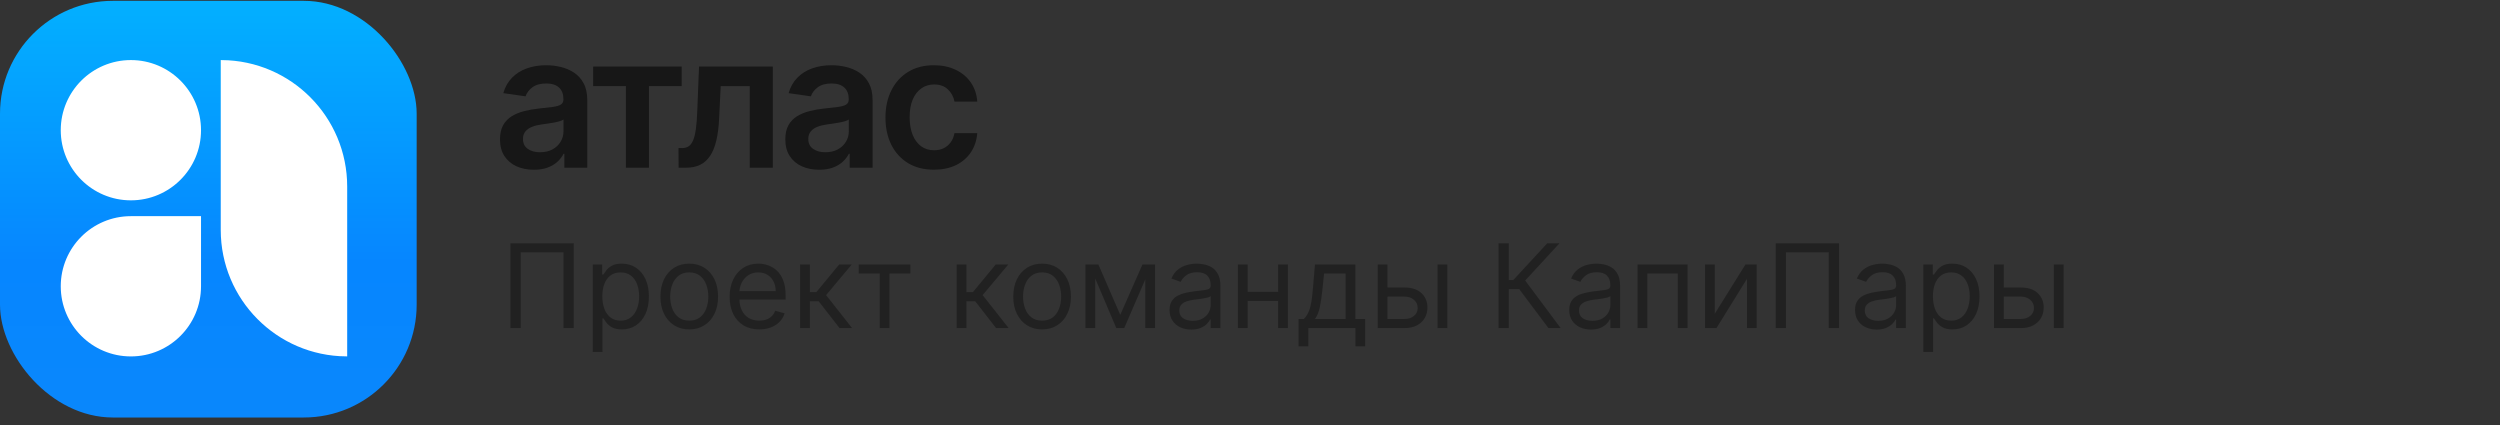 <svg width="300" height="51" viewBox="0 0 300 51" fill="none" xmlns="http://www.w3.org/2000/svg">
<rect x="0" y="0" width="300" height="51" fill="#333333" stroke="none"/>
<rect y="0.1" width="50" height="50" rx="13.542" fill="url(#paint0_linear_20_5998)"/>
<path d="M15.707 26.058H24.004V34.355C24.004 38.938 20.289 42.652 15.707 42.652C11.125 42.652 7.409 38.938 7.409 34.355C7.409 29.773 11.125 26.058 15.707 26.058Z" fill="white" stroke="white" stroke-width="0.237"/>
<path d="M15.707 7.327C20.289 7.327 24.004 11.043 24.004 15.625C24.004 20.207 20.289 23.922 15.707 23.922C11.125 23.922 7.409 20.207 7.409 15.625C7.409 11.043 11.125 7.327 15.707 7.327Z" fill="white" stroke="white" stroke-width="0.237"/>
<path d="M26.608 7.328C34.868 7.392 41.544 14.107 41.544 22.381V42.648C33.285 42.584 26.608 35.871 26.608 27.597V7.328Z" fill="white" stroke="white" stroke-width="0.237"/>
<path d="M64.062 20.371C63.293 20.371 62.6 20.234 61.984 19.96C61.373 19.681 60.888 19.27 60.529 18.727C60.176 18.184 60 17.515 60 16.72C60 16.035 60.127 15.468 60.379 15.02C60.632 14.572 60.977 14.214 61.415 13.945C61.852 13.677 62.345 13.474 62.893 13.337C63.446 13.195 64.018 13.092 64.608 13.029C65.319 12.955 65.896 12.889 66.339 12.831C66.781 12.768 67.103 12.673 67.303 12.546C67.508 12.415 67.611 12.212 67.611 11.938V11.89C67.611 11.295 67.434 10.834 67.082 10.507C66.728 10.181 66.22 10.017 65.556 10.017C64.855 10.017 64.299 10.17 63.889 10.476C63.483 10.781 63.209 11.142 63.066 11.559L60.395 11.179C60.606 10.441 60.954 9.825 61.438 9.33C61.923 8.829 62.516 8.455 63.217 8.207C63.917 7.955 64.692 7.828 65.54 7.828C66.125 7.828 66.707 7.897 67.287 8.034C67.867 8.171 68.396 8.397 68.876 8.713C69.355 9.024 69.74 9.448 70.029 9.986C70.325 10.523 70.472 11.195 70.472 12.001V20.126H67.722V18.458H67.627C67.453 18.796 67.208 19.112 66.892 19.407C66.581 19.696 66.188 19.931 65.714 20.11C65.245 20.284 64.695 20.371 64.062 20.371ZM64.805 18.269C65.38 18.269 65.877 18.155 66.299 17.929C66.721 17.697 67.045 17.391 67.271 17.012C67.503 16.633 67.619 16.219 67.619 15.771V14.341C67.529 14.414 67.376 14.483 67.16 14.546C66.95 14.609 66.713 14.665 66.449 14.712C66.186 14.759 65.925 14.802 65.667 14.838C65.409 14.875 65.185 14.907 64.995 14.933C64.568 14.991 64.186 15.086 63.849 15.218C63.512 15.35 63.246 15.534 63.051 15.771C62.856 16.003 62.758 16.303 62.758 16.672C62.758 17.199 62.951 17.597 63.335 17.866C63.72 18.134 64.21 18.269 64.805 18.269Z" fill="#171717"/>
<path d="M71.18 10.334V7.986H81.802V10.334H77.874V20.126H75.108V10.334H71.18Z" fill="#171717"/>
<path d="M81.434 20.126L81.418 17.771H81.837C82.153 17.771 82.419 17.7 82.635 17.557C82.851 17.415 83.03 17.178 83.172 16.846C83.315 16.509 83.425 16.056 83.504 15.487C83.584 14.918 83.639 14.209 83.67 13.361L83.884 7.986H92.736V20.126H89.969V10.334H86.484L86.294 14.246C86.247 15.257 86.134 16.135 85.954 16.878C85.781 17.615 85.533 18.224 85.212 18.703C84.895 19.183 84.498 19.541 84.018 19.778C83.539 20.01 82.972 20.126 82.319 20.126H81.434Z" fill="#171717"/>
<path d="M98.3 20.371C97.531 20.371 96.838 20.234 96.222 19.96C95.611 19.681 95.126 19.27 94.768 18.727C94.415 18.184 94.238 17.515 94.238 16.72C94.238 16.035 94.365 15.468 94.618 15.02C94.87 14.572 95.216 14.214 95.653 13.945C96.09 13.677 96.583 13.474 97.131 13.337C97.684 13.195 98.256 13.092 98.846 13.029C99.557 12.955 100.134 12.889 100.577 12.831C101.019 12.768 101.341 12.673 101.541 12.546C101.746 12.415 101.849 12.212 101.849 11.938V11.89C101.849 11.295 101.673 10.834 101.32 10.507C100.967 10.181 100.458 10.017 99.794 10.017C99.093 10.017 98.538 10.17 98.127 10.476C97.721 10.781 97.447 11.142 97.305 11.559L94.633 11.179C94.844 10.441 95.192 9.825 95.677 9.33C96.161 8.829 96.754 8.455 97.455 8.207C98.156 7.955 98.93 7.828 99.778 7.828C100.363 7.828 100.945 7.897 101.525 8.034C102.105 8.171 102.634 8.397 103.114 8.713C103.593 9.024 103.978 9.448 104.268 9.986C104.563 10.523 104.71 11.195 104.71 12.001V20.126H101.96V18.458H101.865C101.691 18.796 101.446 19.112 101.13 19.407C100.819 19.696 100.426 19.931 99.952 20.11C99.483 20.284 98.933 20.371 98.3 20.371ZM99.043 18.269C99.618 18.269 100.116 18.155 100.537 17.929C100.959 17.697 101.283 17.391 101.509 17.012C101.741 16.633 101.857 16.219 101.857 15.771V14.341C101.767 14.414 101.615 14.483 101.399 14.546C101.188 14.609 100.951 14.665 100.687 14.712C100.424 14.759 100.163 14.802 99.905 14.838C99.647 14.875 99.423 14.907 99.233 14.933C98.806 14.991 98.424 15.086 98.087 15.218C97.75 15.35 97.484 15.534 97.289 15.771C97.094 16.003 96.996 16.303 96.996 16.672C96.996 17.199 97.189 17.597 97.573 17.866C97.958 18.134 98.448 18.269 99.043 18.269Z" fill="#171717"/>
<path d="M112.073 20.363C110.861 20.363 109.821 20.097 108.951 19.565C108.087 19.033 107.42 18.297 106.952 17.36C106.488 16.416 106.256 15.331 106.256 14.104C106.256 12.87 106.493 11.783 106.967 10.839C107.442 9.891 108.111 9.153 108.975 8.626C109.844 8.094 110.872 7.828 112.057 7.828C113.042 7.828 113.914 8.01 114.673 8.373C115.437 8.732 116.046 9.24 116.499 9.899C116.952 10.552 117.21 11.316 117.273 12.191H114.539C114.428 11.606 114.165 11.119 113.749 10.729C113.338 10.334 112.787 10.136 112.097 10.136C111.512 10.136 110.998 10.294 110.556 10.61C110.113 10.921 109.768 11.369 109.52 11.954C109.278 12.539 109.157 13.239 109.157 14.056C109.157 14.883 109.278 15.595 109.52 16.19C109.763 16.78 110.102 17.236 110.54 17.557C110.982 17.873 111.501 18.032 112.097 18.032C112.518 18.032 112.895 17.952 113.227 17.794C113.564 17.631 113.846 17.396 114.073 17.091C114.299 16.785 114.455 16.414 114.539 15.977H117.273C117.205 16.835 116.952 17.597 116.515 18.261C116.077 18.919 115.482 19.436 114.729 19.81C113.975 20.179 113.09 20.363 112.073 20.363Z" fill="#171717"/>
<path d="M68.849 29.189V39.371H67.617V30.283H62.486V39.371H61.253V29.189H68.849ZM71.127 42.235V31.735H72.261V32.948H72.4C72.486 32.815 72.606 32.646 72.758 32.441C72.914 32.232 73.136 32.046 73.424 31.884C73.716 31.718 74.11 31.635 74.608 31.635C75.251 31.635 75.817 31.796 76.308 32.117C76.798 32.439 77.181 32.895 77.456 33.485C77.731 34.075 77.869 34.771 77.869 35.573C77.869 36.382 77.731 37.083 77.456 37.676C77.181 38.266 76.8 38.723 76.313 39.048C75.826 39.369 75.264 39.53 74.627 39.53C74.137 39.53 73.744 39.449 73.449 39.287C73.154 39.121 72.927 38.934 72.768 38.725C72.609 38.513 72.486 38.337 72.4 38.198H72.301V42.235H71.127ZM72.281 35.553C72.281 36.13 72.365 36.638 72.534 37.079C72.703 37.517 72.95 37.86 73.275 38.108C73.6 38.354 73.998 38.476 74.468 38.476C74.959 38.476 75.368 38.347 75.696 38.088C76.028 37.827 76.276 37.475 76.442 37.034C76.611 36.59 76.696 36.096 76.696 35.553C76.696 35.016 76.613 34.532 76.447 34.101C76.285 33.667 76.038 33.324 75.706 33.072C75.378 32.817 74.965 32.689 74.468 32.689C73.991 32.689 73.59 32.81 73.265 33.052C72.94 33.291 72.695 33.626 72.529 34.056C72.364 34.484 72.281 34.983 72.281 35.553ZM82.711 39.53C82.022 39.53 81.417 39.366 80.896 39.038C80.379 38.71 79.975 38.251 79.683 37.661C79.395 37.071 79.251 36.382 79.251 35.593C79.251 34.797 79.395 34.103 79.683 33.51C79.975 32.916 80.379 32.456 80.896 32.127C81.417 31.799 82.022 31.635 82.711 31.635C83.4 31.635 84.004 31.799 84.521 32.127C85.041 32.456 85.445 32.916 85.734 33.51C86.025 34.103 86.171 34.797 86.171 35.593C86.171 36.382 86.025 37.071 85.734 37.661C85.445 38.251 85.041 38.71 84.521 39.038C84.004 39.366 83.4 39.53 82.711 39.53ZM82.711 38.476C83.235 38.476 83.665 38.342 84.004 38.074C84.342 37.805 84.592 37.452 84.754 37.015C84.917 36.577 84.998 36.103 84.998 35.593C84.998 35.082 84.917 34.607 84.754 34.166C84.592 33.725 84.342 33.369 84.004 33.097C83.665 32.825 83.235 32.689 82.711 32.689C82.187 32.689 81.756 32.825 81.418 33.097C81.08 33.369 80.83 33.725 80.668 34.166C80.505 34.607 80.424 35.082 80.424 35.593C80.424 36.103 80.505 36.577 80.668 37.015C80.83 37.452 81.08 37.805 81.418 38.074C81.756 38.342 82.187 38.476 82.711 38.476ZM91.114 39.53C90.378 39.53 89.743 39.368 89.21 39.043C88.679 38.715 88.27 38.258 87.982 37.671C87.697 37.081 87.554 36.395 87.554 35.613C87.554 34.83 87.697 34.141 87.982 33.544C88.27 32.944 88.671 32.477 89.185 32.142C89.702 31.804 90.305 31.635 90.995 31.635C91.392 31.635 91.785 31.702 92.173 31.834C92.561 31.967 92.914 32.182 93.232 32.48C93.55 32.775 93.803 33.166 93.992 33.654C94.181 34.141 94.276 34.741 94.276 35.453V35.951H88.389V34.936H93.083C93.083 34.506 92.996 34.121 92.824 33.783C92.655 33.445 92.413 33.178 92.098 32.983C91.787 32.787 91.419 32.689 90.995 32.689C90.527 32.689 90.123 32.805 89.781 33.037C89.443 33.266 89.183 33.564 89.001 33.932C88.819 34.3 88.728 34.694 88.728 35.115V35.791C88.728 36.368 88.827 36.857 89.026 37.258C89.228 37.656 89.508 37.959 89.866 38.168C90.224 38.373 90.64 38.476 91.114 38.476C91.422 38.476 91.701 38.433 91.949 38.347C92.201 38.258 92.418 38.125 92.6 37.949C92.783 37.77 92.924 37.548 93.023 37.283L94.156 37.601C94.037 37.986 93.837 38.324 93.555 38.615C93.273 38.904 92.925 39.129 92.511 39.291C92.097 39.451 91.631 39.53 91.114 39.53ZM96.011 39.371V31.735H97.184V35.056H97.959L100.704 31.735H102.215L99.133 35.414L102.255 39.371H100.744L98.238 36.15H97.184V39.371H96.011ZM103.043 32.828V31.735H109.247V32.828H106.741V39.371H105.568V32.828H103.043ZM114.796 39.371V31.735H115.969V35.056H116.745L119.489 31.735H121.001L117.918 35.414L121.04 39.371H119.529L117.023 36.15H115.969V39.371H114.796ZM125.053 39.53C124.364 39.53 123.759 39.366 123.239 39.038C122.722 38.71 122.317 38.251 122.026 37.661C121.737 37.071 121.593 36.382 121.593 35.593C121.593 34.797 121.737 34.103 122.026 33.51C122.317 32.916 122.722 32.456 123.239 32.127C123.759 31.799 124.364 31.635 125.053 31.635C125.743 31.635 126.346 31.799 126.863 32.127C127.383 32.456 127.788 32.916 128.076 33.51C128.368 34.103 128.514 34.797 128.514 35.593C128.514 36.382 128.368 37.071 128.076 37.661C127.788 38.251 127.383 38.71 126.863 39.038C126.346 39.366 125.743 39.53 125.053 39.53ZM125.053 38.476C125.577 38.476 126.008 38.342 126.346 38.074C126.684 37.805 126.934 37.452 127.097 37.015C127.259 36.577 127.34 36.103 127.34 35.593C127.34 35.082 127.259 34.607 127.097 34.166C126.934 33.725 126.684 33.369 126.346 33.097C126.008 32.825 125.577 32.689 125.053 32.689C124.53 32.689 124.099 32.825 123.761 33.097C123.423 33.369 123.173 33.725 123.01 34.166C122.848 34.607 122.767 35.082 122.767 35.593C122.767 36.103 122.848 36.577 123.01 37.015C123.173 37.452 123.423 37.805 123.761 38.074C124.099 38.342 124.53 38.476 125.053 38.476ZM134.431 37.78L137.096 31.735H138.209L134.908 39.371H133.954L130.712 31.735H131.806L134.431 37.78ZM131.428 31.735V39.371H130.255V31.735H131.428ZM137.434 39.371V31.735H138.607V39.371H137.434ZM142.952 39.55C142.468 39.55 142.029 39.459 141.634 39.277C141.24 39.091 140.927 38.824 140.695 38.476C140.463 38.125 140.347 37.701 140.347 37.203C140.347 36.766 140.433 36.411 140.605 36.14C140.778 35.864 141.008 35.649 141.296 35.493C141.585 35.337 141.903 35.221 142.251 35.145C142.602 35.066 142.955 35.003 143.31 34.956C143.774 34.897 144.15 34.852 144.438 34.822C144.73 34.789 144.942 34.734 145.075 34.658C145.211 34.582 145.279 34.449 145.279 34.26V34.221C145.279 33.73 145.144 33.349 144.876 33.077C144.611 32.805 144.208 32.669 143.668 32.669C143.108 32.669 142.669 32.792 142.35 33.037C142.032 33.283 141.808 33.544 141.679 33.823L140.566 33.425C140.764 32.961 141.03 32.6 141.361 32.341C141.696 32.079 142.06 31.897 142.455 31.794C142.852 31.688 143.244 31.635 143.628 31.635C143.873 31.635 144.155 31.665 144.473 31.725C144.795 31.781 145.105 31.899 145.403 32.078C145.704 32.257 145.955 32.527 146.154 32.888C146.352 33.249 146.452 33.733 146.452 34.34V39.371H145.279V38.337H145.219C145.139 38.503 145.007 38.68 144.821 38.869C144.636 39.058 144.389 39.219 144.08 39.351C143.772 39.484 143.396 39.55 142.952 39.55ZM143.131 38.496C143.595 38.496 143.986 38.405 144.304 38.223C144.626 38.04 144.868 37.805 145.03 37.517C145.196 37.228 145.279 36.925 145.279 36.607V35.533C145.229 35.593 145.119 35.647 144.95 35.697C144.785 35.743 144.593 35.785 144.374 35.821C144.158 35.855 143.948 35.884 143.742 35.911C143.54 35.934 143.376 35.954 143.25 35.971C142.945 36.01 142.66 36.075 142.395 36.164C142.133 36.251 141.921 36.382 141.759 36.557C141.6 36.73 141.52 36.965 141.52 37.263C141.52 37.671 141.671 37.979 141.972 38.188C142.277 38.393 142.664 38.496 143.131 38.496ZM153.654 35.016V36.11H149.438V35.016H153.654ZM149.717 31.735V39.371H148.543V31.735H149.717ZM154.549 31.735V39.371H153.376V31.735H154.549ZM155.826 41.559V38.277H156.463C156.619 38.115 156.753 37.939 156.866 37.75C156.978 37.561 157.076 37.338 157.159 37.079C157.245 36.817 157.318 36.499 157.378 36.125C157.437 35.747 157.49 35.291 157.537 34.758L157.795 31.735H162.648V38.277H163.821V41.559H162.648V39.371H157V41.559H155.826ZM157.795 38.277H161.474V32.828H158.889L158.69 34.758C158.607 35.556 158.505 36.254 158.382 36.85C158.259 37.447 158.064 37.923 157.795 38.277ZM166.342 34.499H168.53C169.425 34.499 170.109 34.726 170.583 35.18C171.057 35.634 171.294 36.209 171.294 36.905C171.294 37.363 171.188 37.779 170.976 38.153C170.764 38.524 170.452 38.821 170.041 39.043C169.63 39.262 169.126 39.371 168.53 39.371H165.328V31.735H166.501V38.277H168.53C168.994 38.277 169.375 38.155 169.673 37.909C169.972 37.664 170.121 37.349 170.121 36.965C170.121 36.56 169.972 36.231 169.673 35.975C169.375 35.72 168.994 35.593 168.53 35.593H166.342V34.499ZM172.507 39.371V31.735H173.68V39.371H172.507ZM185.811 39.371L182.311 34.698H181.058V39.371H179.825V29.189H181.058V33.604H181.595L185.671 29.189H187.143L183.026 33.664L187.282 39.371H185.811ZM190.914 39.55C190.43 39.55 189.991 39.459 189.596 39.277C189.202 39.091 188.889 38.824 188.656 38.476C188.424 38.125 188.308 37.701 188.308 37.203C188.308 36.766 188.395 36.411 188.567 36.14C188.739 35.864 188.97 35.649 189.258 35.493C189.546 35.337 189.865 35.221 190.213 35.145C190.564 35.066 190.917 35.003 191.272 34.956C191.736 34.897 192.112 34.852 192.4 34.822C192.692 34.789 192.904 34.734 193.036 34.658C193.172 34.582 193.24 34.449 193.24 34.26V34.221C193.24 33.73 193.106 33.349 192.838 33.077C192.572 32.805 192.17 32.669 191.63 32.669C191.069 32.669 190.63 32.792 190.312 33.037C189.994 33.283 189.77 33.544 189.641 33.823L188.527 33.425C188.726 32.961 188.991 32.6 189.323 32.341C189.657 32.079 190.022 31.897 190.416 31.794C190.814 31.688 191.205 31.635 191.59 31.635C191.835 31.635 192.117 31.665 192.435 31.725C192.756 31.781 193.066 31.899 193.365 32.078C193.666 32.257 193.916 32.527 194.115 32.888C194.314 33.249 194.414 33.733 194.414 34.34V39.371H193.24V38.337H193.181C193.101 38.503 192.969 38.68 192.783 38.869C192.597 39.058 192.35 39.219 192.042 39.351C191.734 39.484 191.358 39.55 190.914 39.55ZM191.093 38.496C191.557 38.496 191.948 38.405 192.266 38.223C192.587 38.04 192.829 37.805 192.992 37.517C193.157 37.228 193.24 36.925 193.24 36.607V35.533C193.191 35.593 193.081 35.647 192.912 35.697C192.746 35.743 192.554 35.785 192.335 35.821C192.12 35.855 191.91 35.884 191.704 35.911C191.502 35.934 191.338 35.954 191.212 35.971C190.907 36.01 190.622 36.075 190.357 36.164C190.095 36.251 189.883 36.382 189.72 36.557C189.561 36.73 189.482 36.965 189.482 37.263C189.482 37.671 189.633 37.979 189.934 38.188C190.239 38.393 190.625 38.496 191.093 38.496ZM196.505 39.371V31.735H202.511V39.371H201.337V32.828H197.678V39.371H196.505ZM205.777 37.641L209.456 31.735H210.808V39.371H209.635V33.465L205.976 39.371H204.604V31.735H205.777V37.641ZM220.683 29.189V39.371H219.45V30.283H214.319V39.371H213.086V29.189H220.683ZM225.208 39.55C224.724 39.55 224.285 39.459 223.89 39.277C223.496 39.091 223.183 38.824 222.951 38.476C222.719 38.125 222.603 37.701 222.603 37.203C222.603 36.766 222.689 36.411 222.861 36.14C223.033 35.864 223.264 35.649 223.552 35.493C223.841 35.337 224.159 35.221 224.507 35.145C224.858 35.066 225.211 35.003 225.566 34.956C226.03 34.897 226.406 34.852 226.694 34.822C226.986 34.789 227.198 34.734 227.331 34.658C227.467 34.582 227.534 34.449 227.534 34.26V34.221C227.534 33.73 227.4 33.349 227.132 33.077C226.867 32.805 226.464 32.669 225.924 32.669C225.364 32.669 224.924 32.792 224.606 33.037C224.288 33.283 224.064 33.544 223.935 33.823L222.821 33.425C223.02 32.961 223.285 32.6 223.617 32.341C223.952 32.079 224.316 31.897 224.711 31.794C225.108 31.688 225.499 31.635 225.884 31.635C226.129 31.635 226.411 31.665 226.729 31.725C227.051 31.781 227.36 31.899 227.659 32.078C227.96 32.257 228.211 32.527 228.409 32.888C228.608 33.249 228.708 33.733 228.708 34.34V39.371H227.534V38.337H227.475C227.395 38.503 227.263 38.68 227.077 38.869C226.891 39.058 226.645 39.219 226.336 39.351C226.028 39.484 225.652 39.55 225.208 39.55ZM225.387 38.496C225.851 38.496 226.242 38.405 226.56 38.223C226.882 38.04 227.123 37.805 227.286 37.517C227.452 37.228 227.534 36.925 227.534 36.607V35.533C227.485 35.593 227.375 35.647 227.206 35.697C227.041 35.743 226.848 35.785 226.63 35.821C226.414 35.855 226.204 35.884 225.998 35.911C225.796 35.934 225.632 35.954 225.506 35.971C225.201 36.01 224.916 36.075 224.651 36.164C224.389 36.251 224.177 36.382 224.015 36.557C223.855 36.73 223.776 36.965 223.776 37.263C223.776 37.671 223.927 37.979 224.228 38.188C224.533 38.393 224.919 38.496 225.387 38.496ZM230.799 42.235V31.735H231.933V32.948H232.072C232.158 32.815 232.277 32.646 232.43 32.441C232.586 32.232 232.808 32.046 233.096 31.884C233.388 31.718 233.782 31.635 234.279 31.635C234.922 31.635 235.489 31.796 235.98 32.117C236.47 32.439 236.853 32.895 237.128 33.485C237.403 34.075 237.541 34.771 237.541 35.573C237.541 36.382 237.403 37.083 237.128 37.676C236.853 38.266 236.472 38.723 235.985 39.048C235.497 39.369 234.936 39.53 234.299 39.53C233.809 39.53 233.416 39.449 233.121 39.287C232.826 39.121 232.599 38.934 232.44 38.725C232.281 38.513 232.158 38.337 232.072 38.198H231.973V42.235H230.799ZM231.953 35.553C231.953 36.13 232.037 36.638 232.206 37.079C232.375 37.517 232.622 37.86 232.947 38.108C233.272 38.354 233.67 38.476 234.14 38.476C234.631 38.476 235.04 38.347 235.368 38.088C235.7 37.827 235.948 37.475 236.114 37.034C236.283 36.59 236.367 36.096 236.367 35.553C236.367 35.016 236.285 34.532 236.119 34.101C235.956 33.667 235.71 33.324 235.378 33.072C235.05 32.817 234.637 32.689 234.14 32.689C233.663 32.689 233.262 32.81 232.937 33.052C232.612 33.291 232.367 33.626 232.201 34.056C232.036 34.484 231.953 34.983 231.953 35.553ZM240.295 34.499H242.482C243.377 34.499 244.062 34.726 244.535 35.18C245.009 35.634 245.246 36.209 245.246 36.905C245.246 37.363 245.14 37.779 244.928 38.153C244.716 38.524 244.405 38.821 243.994 39.043C243.583 39.262 243.079 39.371 242.482 39.371H239.28V31.735H240.454V38.277H242.482C242.946 38.277 243.327 38.155 243.626 37.909C243.924 37.664 244.073 37.349 244.073 36.965C244.073 36.56 243.924 36.231 243.626 35.975C243.327 35.72 242.946 35.593 242.482 35.593H240.295V34.499ZM246.459 39.371V31.735H247.633V39.371H246.459Z" fill="#171717" fill-opacity="0.6"/>
<defs>
<linearGradient id="paint0_linear_20_5998" x1="25" y1="0.1" x2="25" y2="62.1" gradientUnits="userSpaceOnUse">
<stop stop-color="#03B0FF"/>
<stop offset="0.505" stop-color="#0686FF"/>
<stop offset="1" stop-color="#0C88FA"/>
</linearGradient>
</defs>
</svg>

